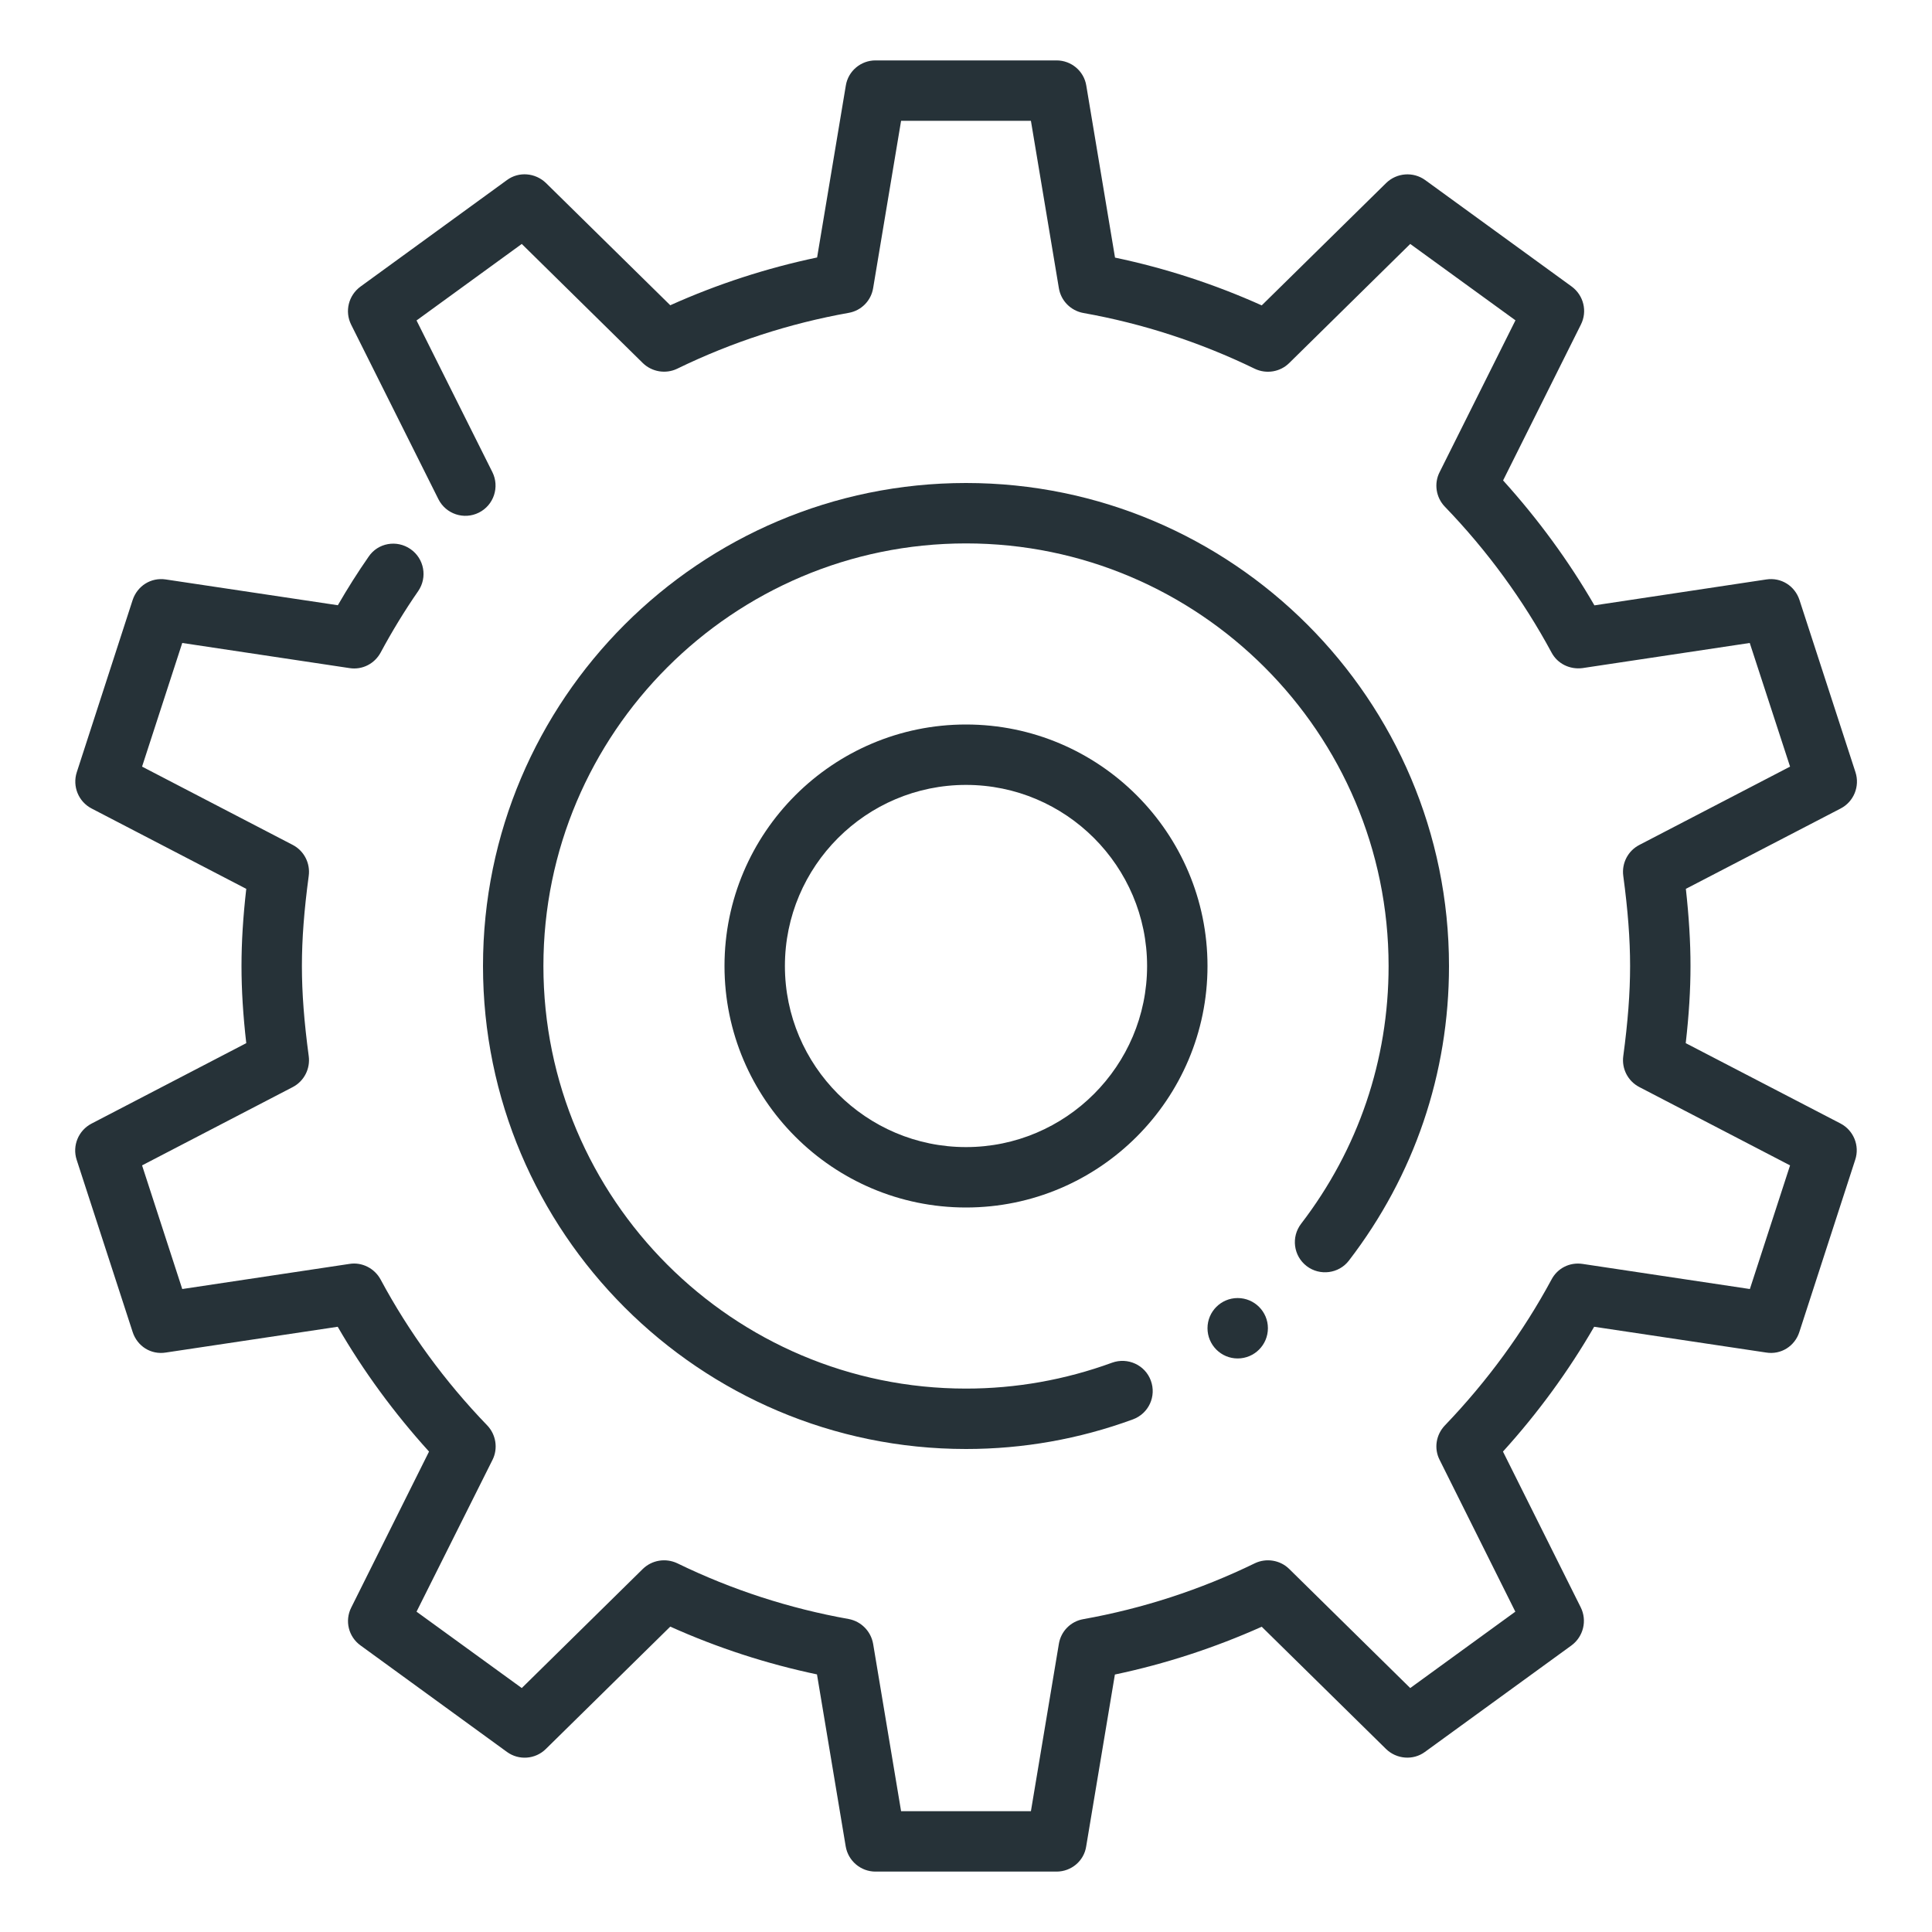<svg width="15" height="15" viewBox="0 0 15 15" fill="none" xmlns="http://www.w3.org/2000/svg">
<g clip-path="url(#clip0_347_310)">
<path d="M8.203 14.531H6.797C6.683 14.531 6.585 14.448 6.566 14.335L6.343 13C5.953 12.918 5.571 12.794 5.204 12.629L4.238 13.579C4.156 13.66 4.028 13.669 3.936 13.602L2.799 12.775C2.706 12.708 2.675 12.584 2.727 12.481L3.331 11.27C3.059 10.97 2.821 10.645 2.622 10.301L1.288 10.501C1.172 10.52 1.066 10.452 1.03 10.342L0.595 9.004C0.56 8.895 0.609 8.777 0.71 8.724L1.912 8.099C1.887 7.88 1.875 7.686 1.875 7.5C1.875 7.314 1.887 7.12 1.912 6.901L0.711 6.277C0.609 6.224 0.561 6.105 0.596 5.996L1.03 4.658C1.066 4.55 1.171 4.481 1.288 4.499L2.623 4.699C2.697 4.571 2.777 4.444 2.862 4.322C2.934 4.215 3.08 4.189 3.187 4.263C3.294 4.337 3.32 4.483 3.247 4.589C3.141 4.742 3.043 4.903 2.955 5.067C2.908 5.153 2.813 5.203 2.713 5.187L1.415 4.992L1.103 5.952L2.273 6.56C2.361 6.606 2.41 6.702 2.397 6.8C2.361 7.068 2.344 7.29 2.344 7.5C2.344 7.71 2.361 7.932 2.397 8.2C2.41 8.298 2.361 8.394 2.273 8.44L1.103 9.048L1.415 10.008L2.713 9.813C2.81 9.797 2.908 9.847 2.955 9.934C3.174 10.342 3.452 10.724 3.783 11.067C3.851 11.138 3.868 11.246 3.824 11.334L3.234 12.513L4.051 13.106L4.991 12.181C5.062 12.112 5.168 12.095 5.258 12.137C5.681 12.343 6.129 12.488 6.589 12.57C6.686 12.588 6.762 12.665 6.779 12.763L6.996 14.062H8.004L8.221 12.763C8.237 12.665 8.313 12.588 8.411 12.571C8.87 12.489 9.318 12.344 9.743 12.137C9.831 12.095 9.939 12.112 10.009 12.181L10.949 13.106L11.765 12.513L11.177 11.334C11.132 11.246 11.149 11.139 11.218 11.067C11.547 10.724 11.826 10.342 12.046 9.934C12.092 9.847 12.186 9.798 12.287 9.813L13.586 10.008L13.898 9.048L12.728 8.44C12.639 8.394 12.59 8.298 12.603 8.2C12.639 7.932 12.656 7.71 12.656 7.5C12.656 7.29 12.639 7.068 12.603 6.8C12.59 6.702 12.639 6.606 12.728 6.56L13.898 5.952L13.585 4.992L12.287 5.187C12.188 5.2 12.092 5.153 12.046 5.066C11.826 4.658 11.548 4.276 11.217 3.933C11.149 3.862 11.132 3.754 11.177 3.666L11.766 2.487L10.949 1.894L10.009 2.819C9.939 2.888 9.832 2.906 9.742 2.863C9.318 2.657 8.871 2.512 8.411 2.43C8.313 2.412 8.237 2.335 8.221 2.237L8.004 0.938H6.996L6.779 2.237C6.763 2.335 6.687 2.412 6.589 2.429C6.13 2.511 5.682 2.656 5.257 2.863C5.169 2.905 5.062 2.888 4.991 2.819L4.051 1.894L3.234 2.488L3.823 3.666C3.88 3.781 3.834 3.922 3.718 3.98C3.602 4.038 3.462 3.991 3.404 3.876L2.726 2.52C2.675 2.417 2.706 2.293 2.799 2.225L3.936 1.398C4.028 1.33 4.156 1.341 4.239 1.421L5.204 2.37C5.571 2.205 5.954 2.081 6.344 1.999L6.567 0.664C6.585 0.552 6.683 0.469 6.797 0.469H8.203C8.318 0.469 8.416 0.552 8.434 0.665L8.657 2C9.047 2.082 9.429 2.206 9.796 2.371L10.762 1.421C10.844 1.341 10.972 1.331 11.065 1.398L12.203 2.225C12.295 2.293 12.326 2.417 12.274 2.52L11.67 3.73C11.942 4.031 12.18 4.356 12.379 4.7L13.713 4.499C13.829 4.481 13.935 4.549 13.971 4.658L14.406 5.996C14.441 6.105 14.393 6.224 14.291 6.277L13.089 6.901C13.113 7.12 13.125 7.314 13.125 7.5C13.125 7.686 13.113 7.88 13.088 8.099L14.29 8.723C14.391 8.776 14.44 8.895 14.404 9.004L13.97 10.342C13.935 10.451 13.828 10.52 13.712 10.501L12.377 10.301C12.178 10.645 11.941 10.97 11.669 11.27L12.273 12.48C12.324 12.583 12.293 12.707 12.201 12.775L11.063 13.602C10.972 13.669 10.843 13.659 10.761 13.579L9.796 12.63C9.429 12.794 9.046 12.919 8.656 13.001L8.433 14.336C8.416 14.448 8.318 14.531 8.203 14.531ZM7.5 9.375C6.466 9.375 5.625 8.534 5.625 7.5C5.625 6.466 6.466 5.625 7.5 5.625C8.534 5.625 9.375 6.466 9.375 7.5C9.375 8.534 8.534 9.375 7.5 9.375ZM7.5 6.094C6.725 6.094 6.094 6.725 6.094 7.5C6.094 8.275 6.725 8.906 7.5 8.906C8.275 8.906 8.906 8.275 8.906 7.5C8.906 6.725 8.275 6.094 7.5 6.094Z" fill="#263238"/>
<path d="M7.5 11.25C5.432 11.25 3.75 9.568 3.75 7.5C3.75 5.432 5.432 3.75 7.5 3.75C9.568 3.75 11.25 5.432 11.25 7.5C11.25 8.335 10.981 9.126 10.473 9.787C10.395 9.889 10.247 9.908 10.145 9.83C10.042 9.751 10.023 9.604 10.102 9.501C10.546 8.922 10.781 8.231 10.781 7.5C10.781 5.691 9.309 4.219 7.5 4.219C5.691 4.219 4.219 5.691 4.219 7.5C4.219 9.309 5.691 10.781 7.5 10.781C7.888 10.781 8.27 10.713 8.634 10.58C8.756 10.536 8.891 10.598 8.935 10.719C8.98 10.841 8.918 10.975 8.796 11.02C8.379 11.173 7.943 11.25 7.5 11.25Z" fill="#263238"/>
<path d="M9.609 10.547C9.739 10.547 9.844 10.442 9.844 10.312C9.844 10.183 9.739 10.078 9.609 10.078C9.48 10.078 9.375 10.183 9.375 10.312C9.375 10.442 9.48 10.547 9.609 10.547Z" fill="#263238"/>
</g>
<defs>
<clipPath id="clip0_347_310">
<rect width="15" height="15" fill="white"/>
</clipPath>
</defs>
</svg>
